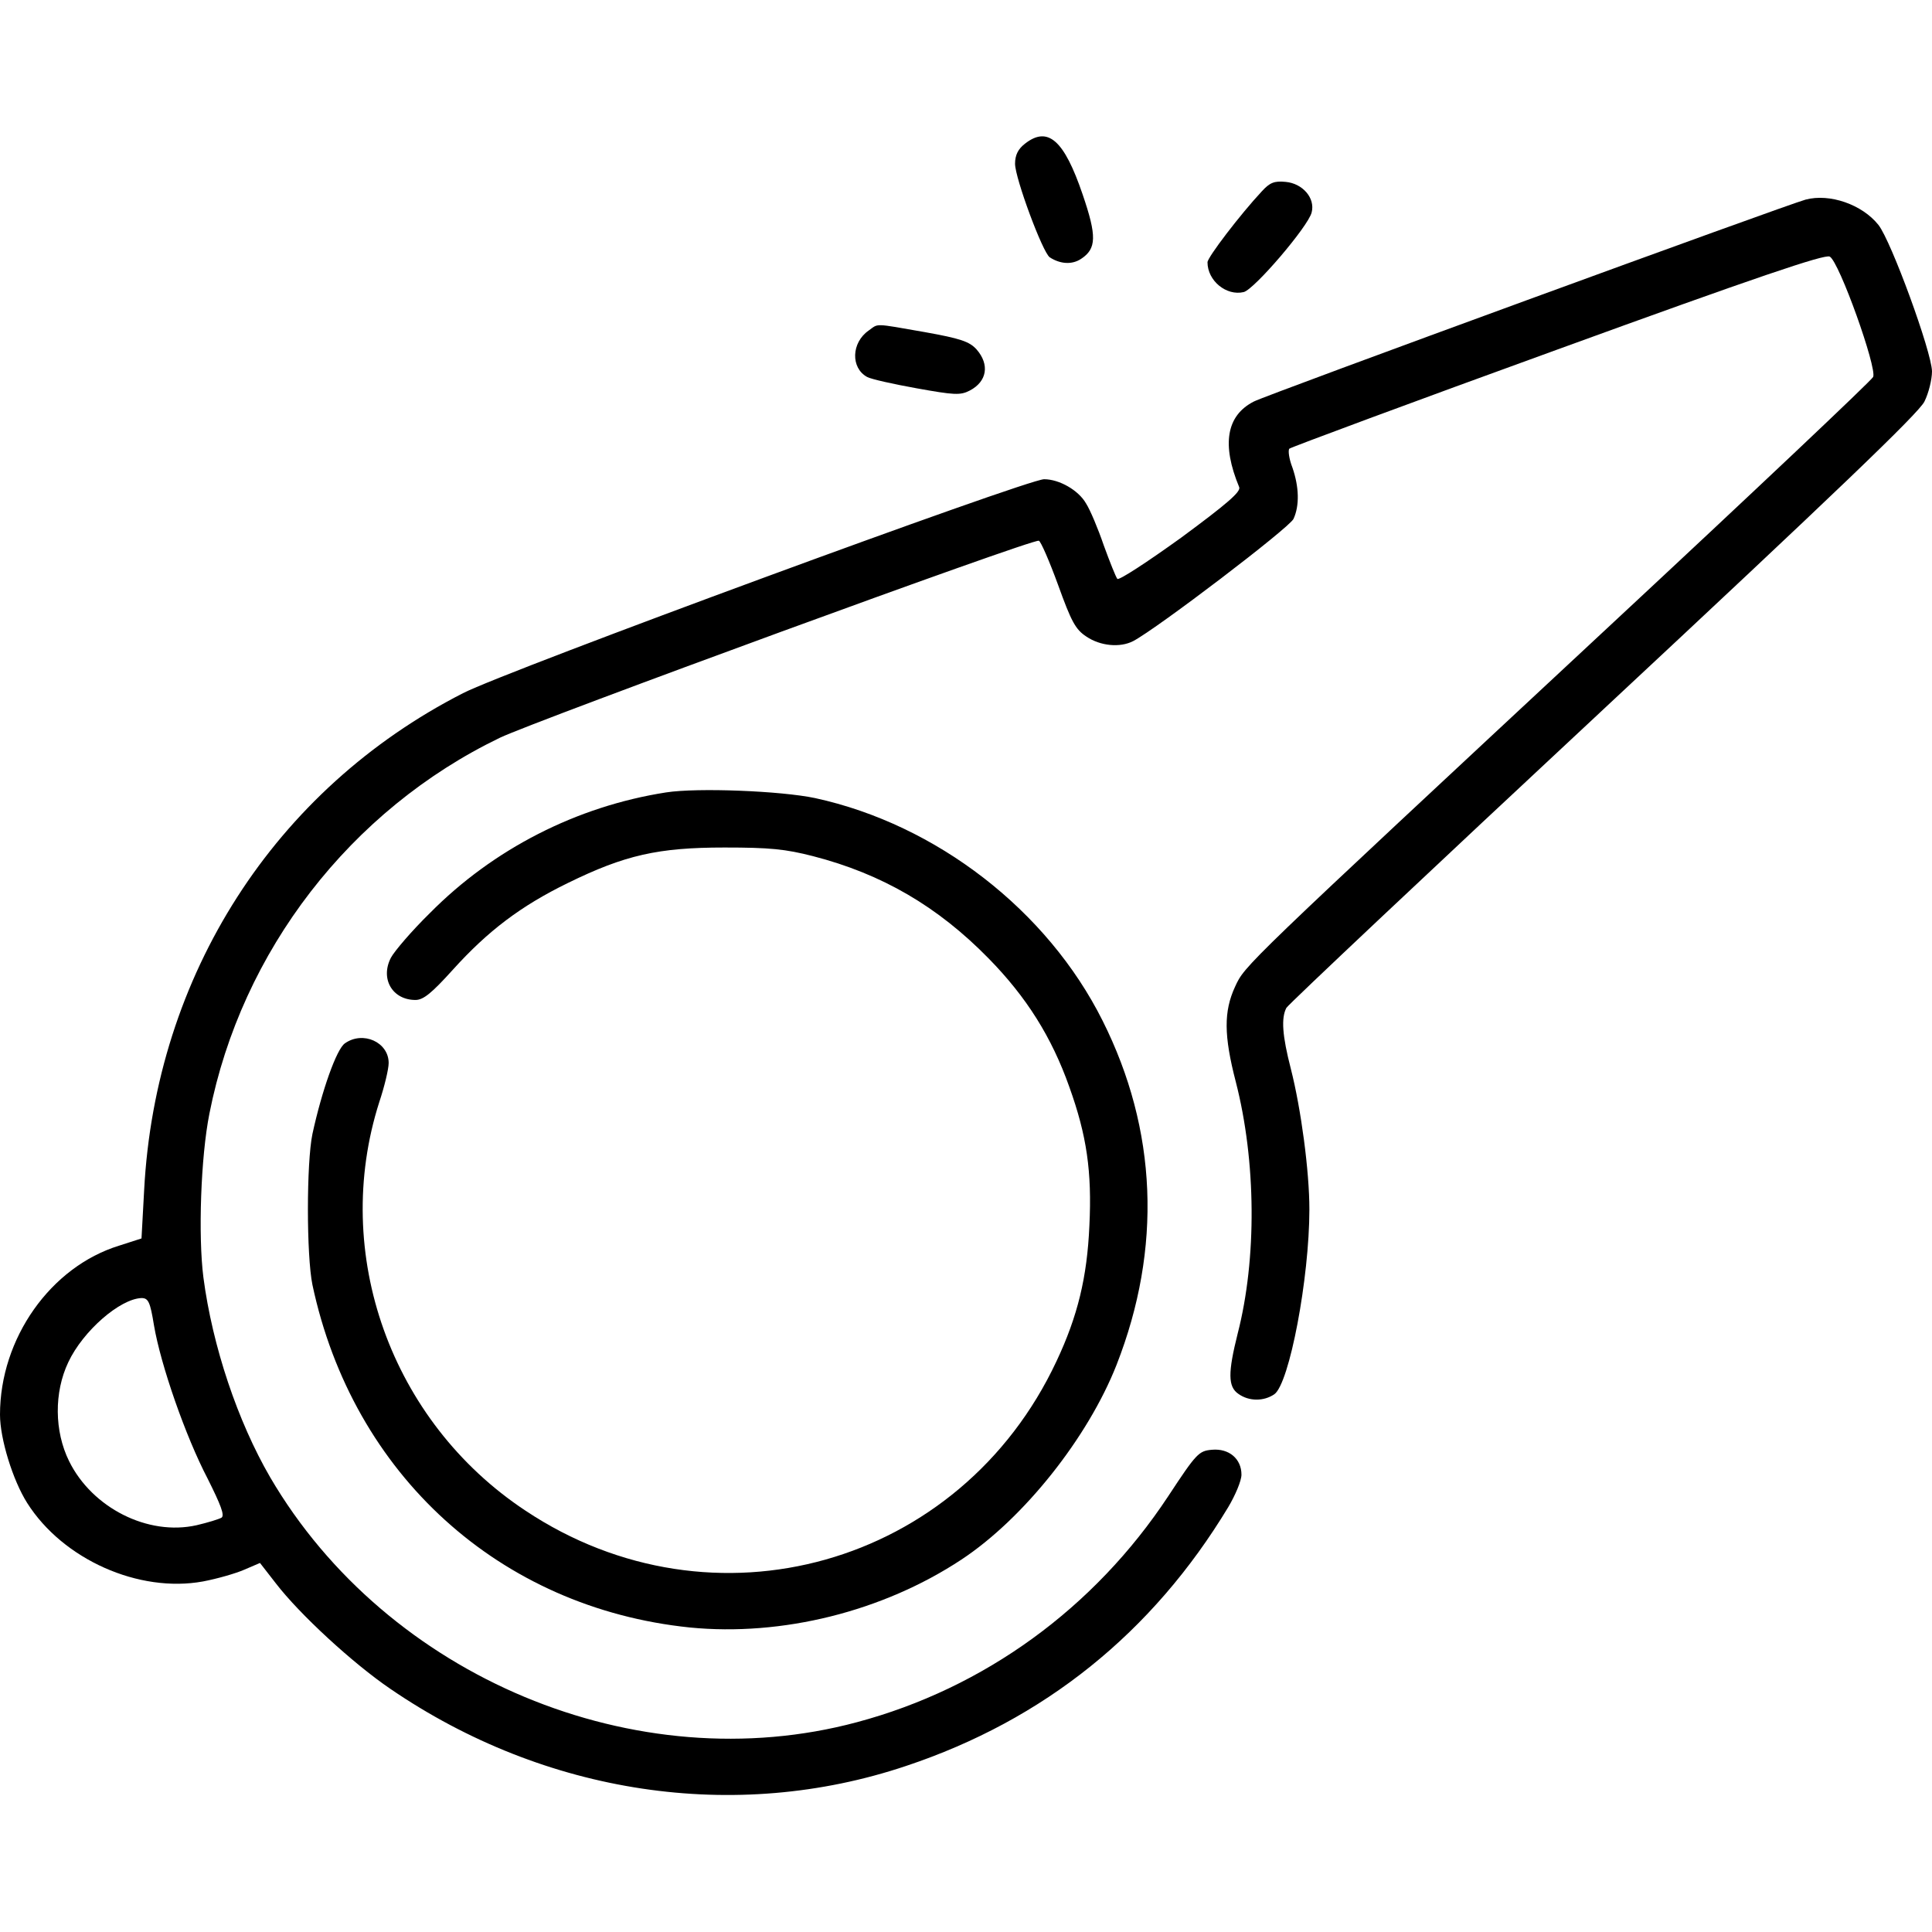 <?xml version="1.0" encoding="UTF-8" standalone="no"?> <svg xmlns="http://www.w3.org/2000/svg" width="512pt" height="512pt" viewBox="0 0 512 512" preserveAspectRatio="xMidYMid meet"> <g transform="translate(0,512) scale(0.1,-0.1)" fill="#000000" stroke="none"> <path d="M2716 4739 c-18 -14 -26 -30 -26 -53 0 -38 73 -235 92 -248 28 -18 59 -20 83 -4 41 27 42 60 4 171 -49 144 -92 182 -153 134z"></path> <path d="M3344 4613 c-57 -61 -144 -175 -144 -188 0 -49 50 -90 96 -79 28 7 171 174 180 211 10 38 -24 77 -69 81 -30 3 -42 -2 -63 -25z"></path> <path d="M4785 4591 c-49 -13 -1430 -518 -1462 -535 -73 -37 -86 -114 -39 -227 5 -12 -32 -44 -154 -134 -89 -64 -165 -114 -169 -109 -4 5 -20 45 -36 89 -15 44 -36 94 -47 111 -20 35 -71 64 -111 64 -45 0 -1423 -507 -1540 -567 -499 -255 -815 -747 -845 -1317 l-7 -128 -59 -19 c-182 -56 -316 -246 -316 -448 0 -64 34 -174 72 -234 95 -150 296 -239 466 -208 37 7 86 21 109 31 l42 18 42 -54 c63 -82 204 -212 304 -280 410 -280 913 -356 1366 -204 366 122 653 353 854 686 19 32 35 70 35 86 0 42 -33 70 -78 66 -35 -3 -41 -9 -116 -123 -196 -297 -488 -509 -825 -599 -585 -157 -1245 119 -1555 649 -86 148 -153 347 -177 530 -14 110 -7 319 16 434 85 431 374 805 770 996 97 46 1412 528 1428 522 5 -1 28 -54 51 -117 35 -97 46 -118 75 -137 37 -25 89 -30 124 -12 63 33 415 301 425 324 16 35 15 84 -3 136 -9 23 -12 46 -8 50 5 4 325 123 711 263 525 191 708 253 721 246 25 -13 126 -296 115 -319 -5 -10 -315 -303 -689 -651 -989 -921 -975 -907 -1002 -965 -30 -65 -30 -129 2 -252 54 -210 56 -469 5 -667 -26 -104 -26 -141 2 -160 28 -20 67 -20 95 -1 40 28 93 308 93 490 0 101 -22 266 -49 372 -23 89 -26 135 -12 162 6 10 384 366 841 792 608 567 836 785 850 815 11 22 20 58 20 80 -1 52 -108 345 -142 388 -43 54 -129 84 -193 67z m-4377 -2983 c18 -106 84 -295 142 -406 35 -70 46 -98 37 -104 -7 -4 -36 -13 -66 -20 -129 -29 -277 46 -338 170 -39 79 -40 182 -2 262 39 83 137 168 194 170 18 0 23 -10 33 -72z"></path> <path d="M2302 4244 c-46 -32 -48 -99 -4 -123 11 -6 70 -19 131 -30 100 -18 116 -19 141 -6 46 24 53 69 18 109 -19 21 -43 29 -138 46 -137 24 -121 23 -148 4z"></path> <path d="M1765 3020 c-237 -37 -458 -150 -626 -320 -48 -47 -94 -101 -103 -118 -29 -56 4 -112 65 -112 21 0 43 18 99 80 93 103 180 169 305 230 151 74 239 94 415 94 120 0 161 -4 235 -23 182 -47 330 -133 465 -271 100 -102 167 -208 214 -341 46 -128 60 -224 53 -367 -6 -137 -31 -240 -87 -359 -254 -543 -910 -728 -1408 -396 -356 236 -515 681 -387 1082 14 42 25 88 25 104 0 55 -68 86 -116 52 -22 -15 -61 -125 -86 -240 -16 -77 -16 -322 0 -400 107 -503 496 -856 1000 -908 244 -24 511 42 720 180 165 109 335 323 411 516 121 309 108 623 -37 912 -146 292 -440 520 -762 590 -90 19 -311 28 -395 15z"></path> </g> </svg> 